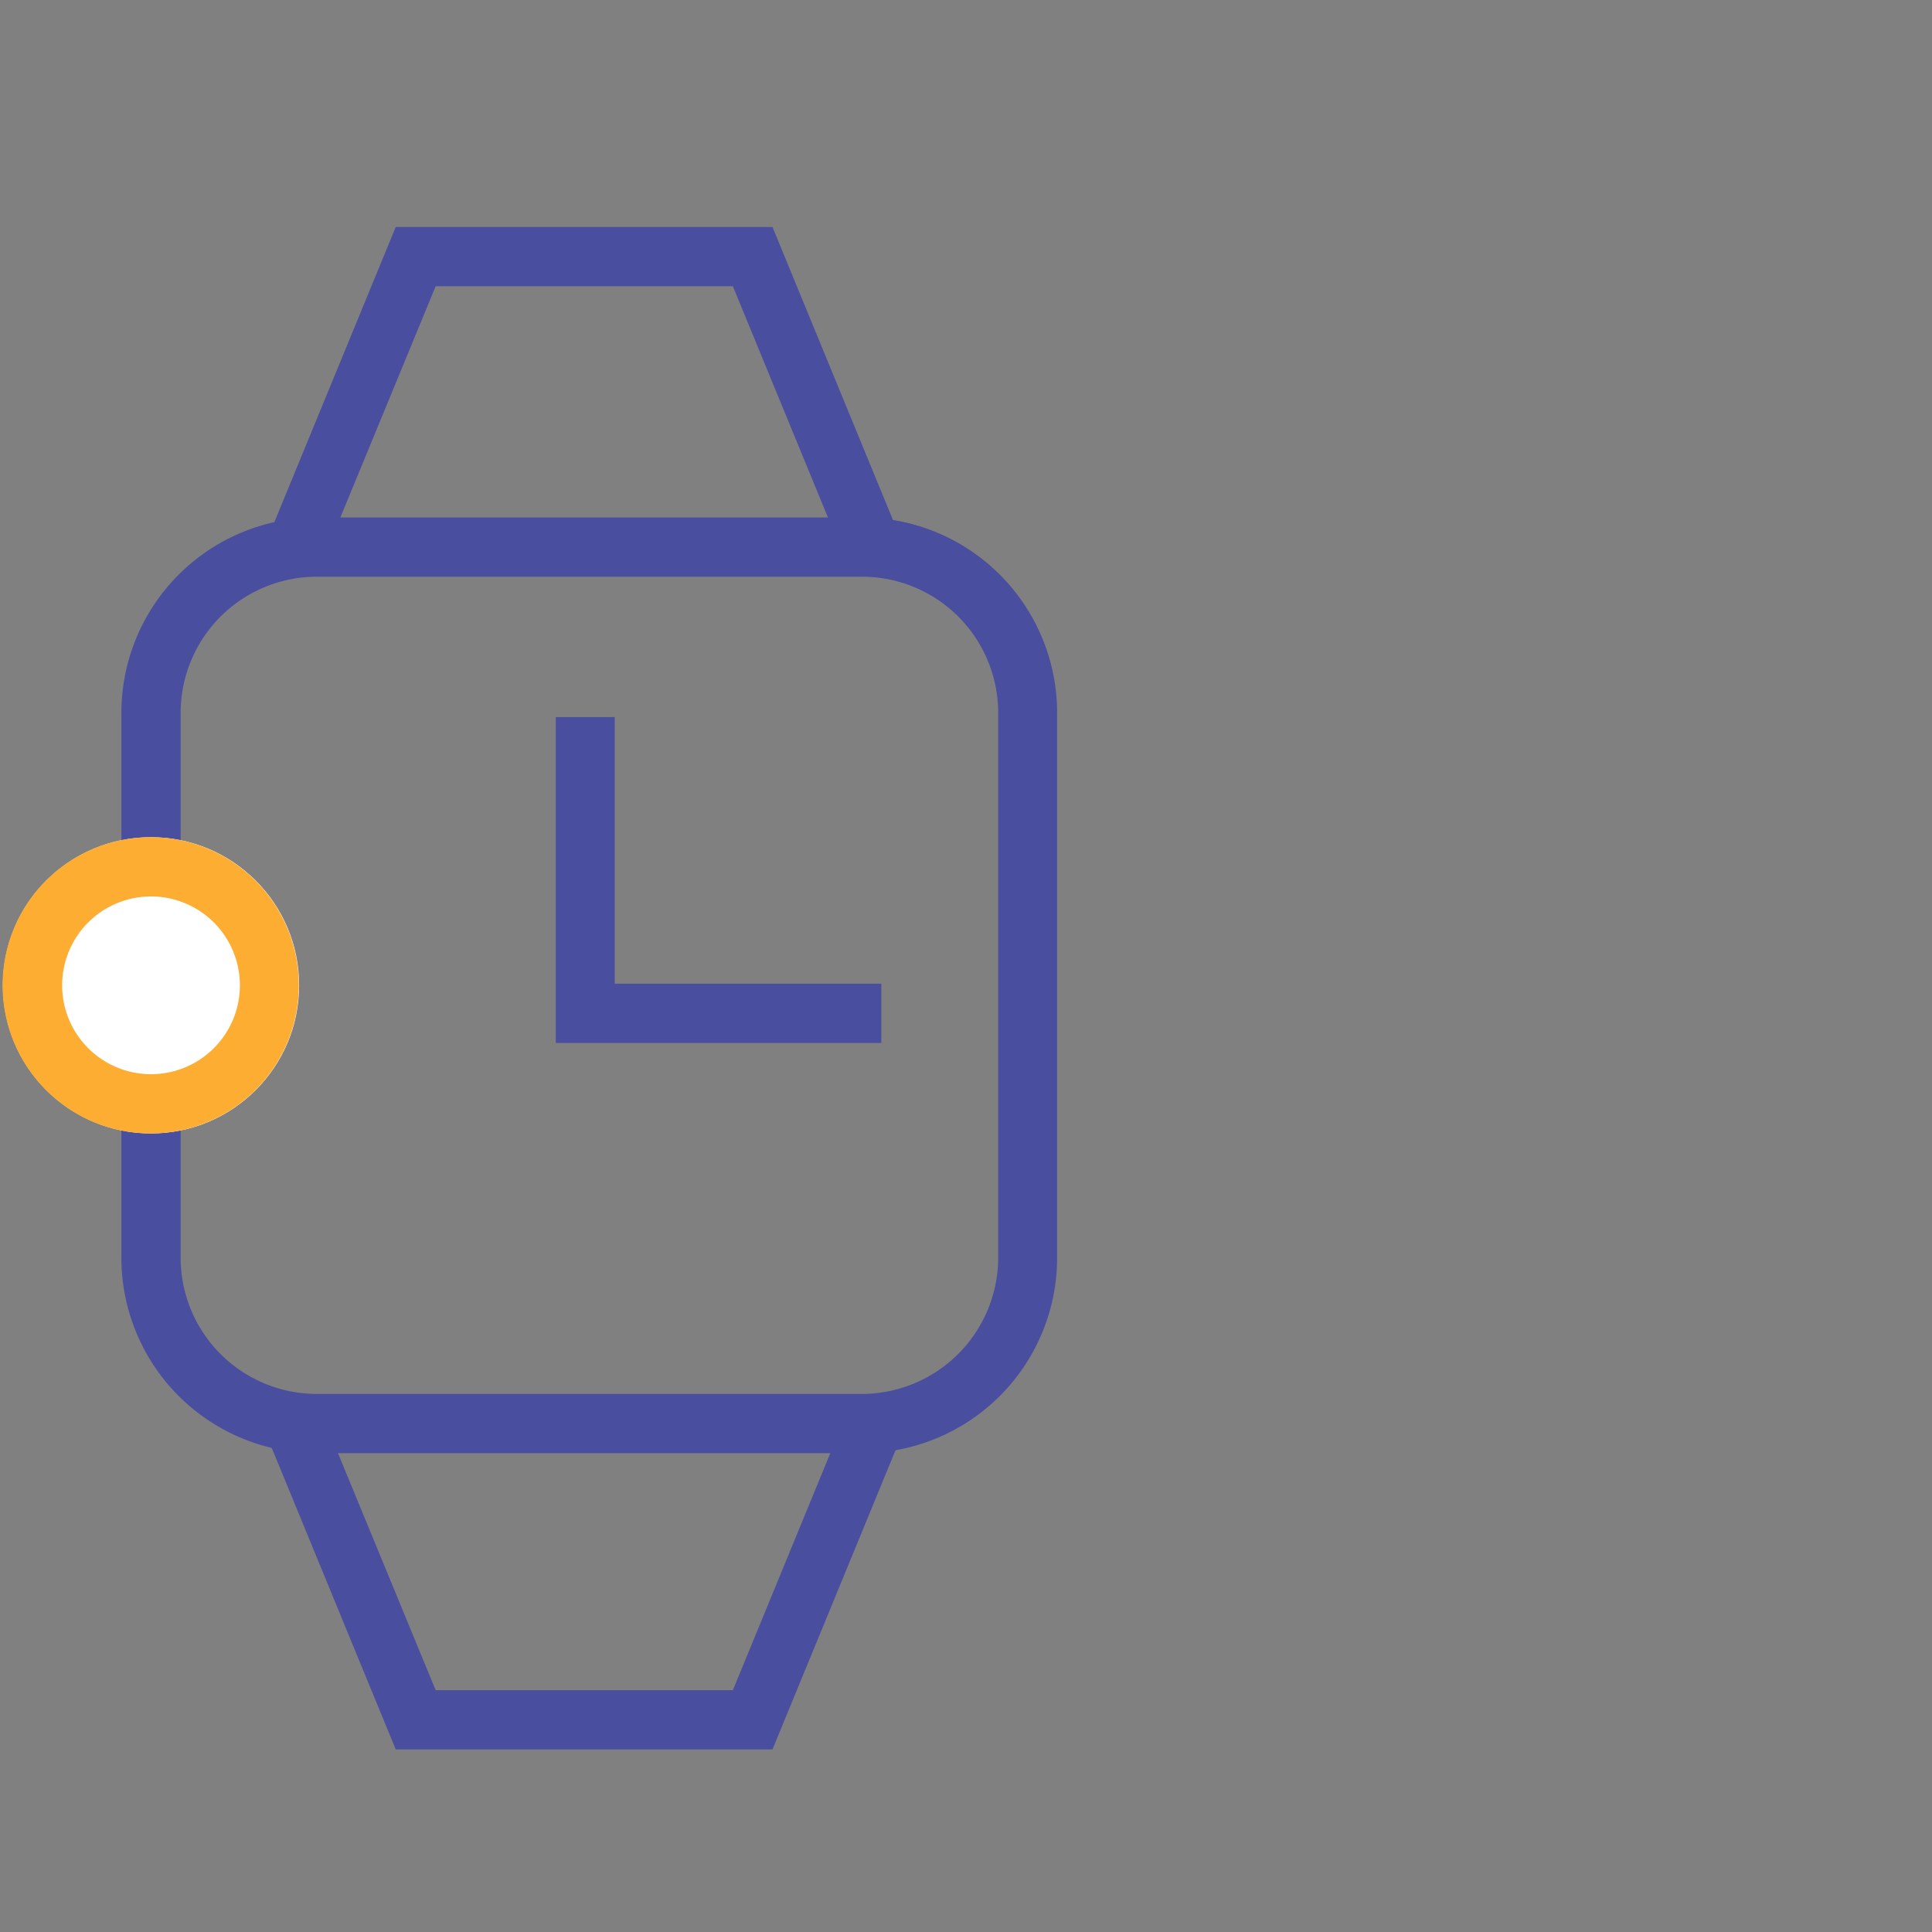 <svg xmlns="http://www.w3.org/2000/svg" xmlns:xlink="http://www.w3.org/1999/xlink" viewBox="0 0 60 60"><rect x="0" y="0" width="60" height="60" fill="#808080" stroke="none"/><defs><style>.cls-1{fill:none;}.cls-2{clip-path:url(#clip-path);}.cls-3{fill:#494e9f;}.cls-4{fill:#fff;}.cls-5{fill:#fdad31;}</style><clipPath id="clip-path"><rect class="cls-1" x="-11.25" y="0.57" width="58.86" height="58.86"/></clipPath></defs><g id="graphics"><g class="cls-2"><polygon class="cls-3" points="19.09 22.27 17.26 22.27 17.26 30.55 17.26 31.47 17.26 32.39 27.37 32.39 27.37 30.55 19.09 30.55 19.09 22.27 19.09 22.27"/><polygon class="cls-3" points="26.46 17.89 22.76 8.89 13.53 8.89 9.82 17.89 8.12 17.19 12.29 7.05 23.99 7.05 28.16 17.19 26.46 17.89"/><polygon class="cls-3" points="23.99 54.33 12.29 54.33 8.12 44.19 9.82 43.49 13.53 52.49 22.76 52.49 26.46 43.49 28.16 44.19 23.99 54.33"/><path class="cls-3" d="M26.76,45.13H9.84a6.07,6.07,0,0,1-6.07-6.07V22.14a6.07,6.07,0,0,1,6.07-6.07H26.76a6.07,6.07,0,0,1,6.07,6.07V39.06A6.07,6.07,0,0,1,26.76,45.13ZM9.84,17.91a4.23,4.23,0,0,0-4.23,4.23V39.06a4.23,4.23,0,0,0,4.23,4.23H26.76A4.24,4.24,0,0,0,31,39.06V22.14a4.23,4.23,0,0,0-4.23-4.23Z"/><circle class="cls-4" cx="4.69" cy="30.6" r="4.6"/><path class="cls-5" d="M4.69,27.84A2.76,2.76,0,1,1,1.93,30.6a2.76,2.76,0,0,1,2.76-2.76m0-1.84a4.6,4.6,0,1,0,4.59,4.6A4.6,4.6,0,0,0,4.69,26Z"/></g></g></svg>